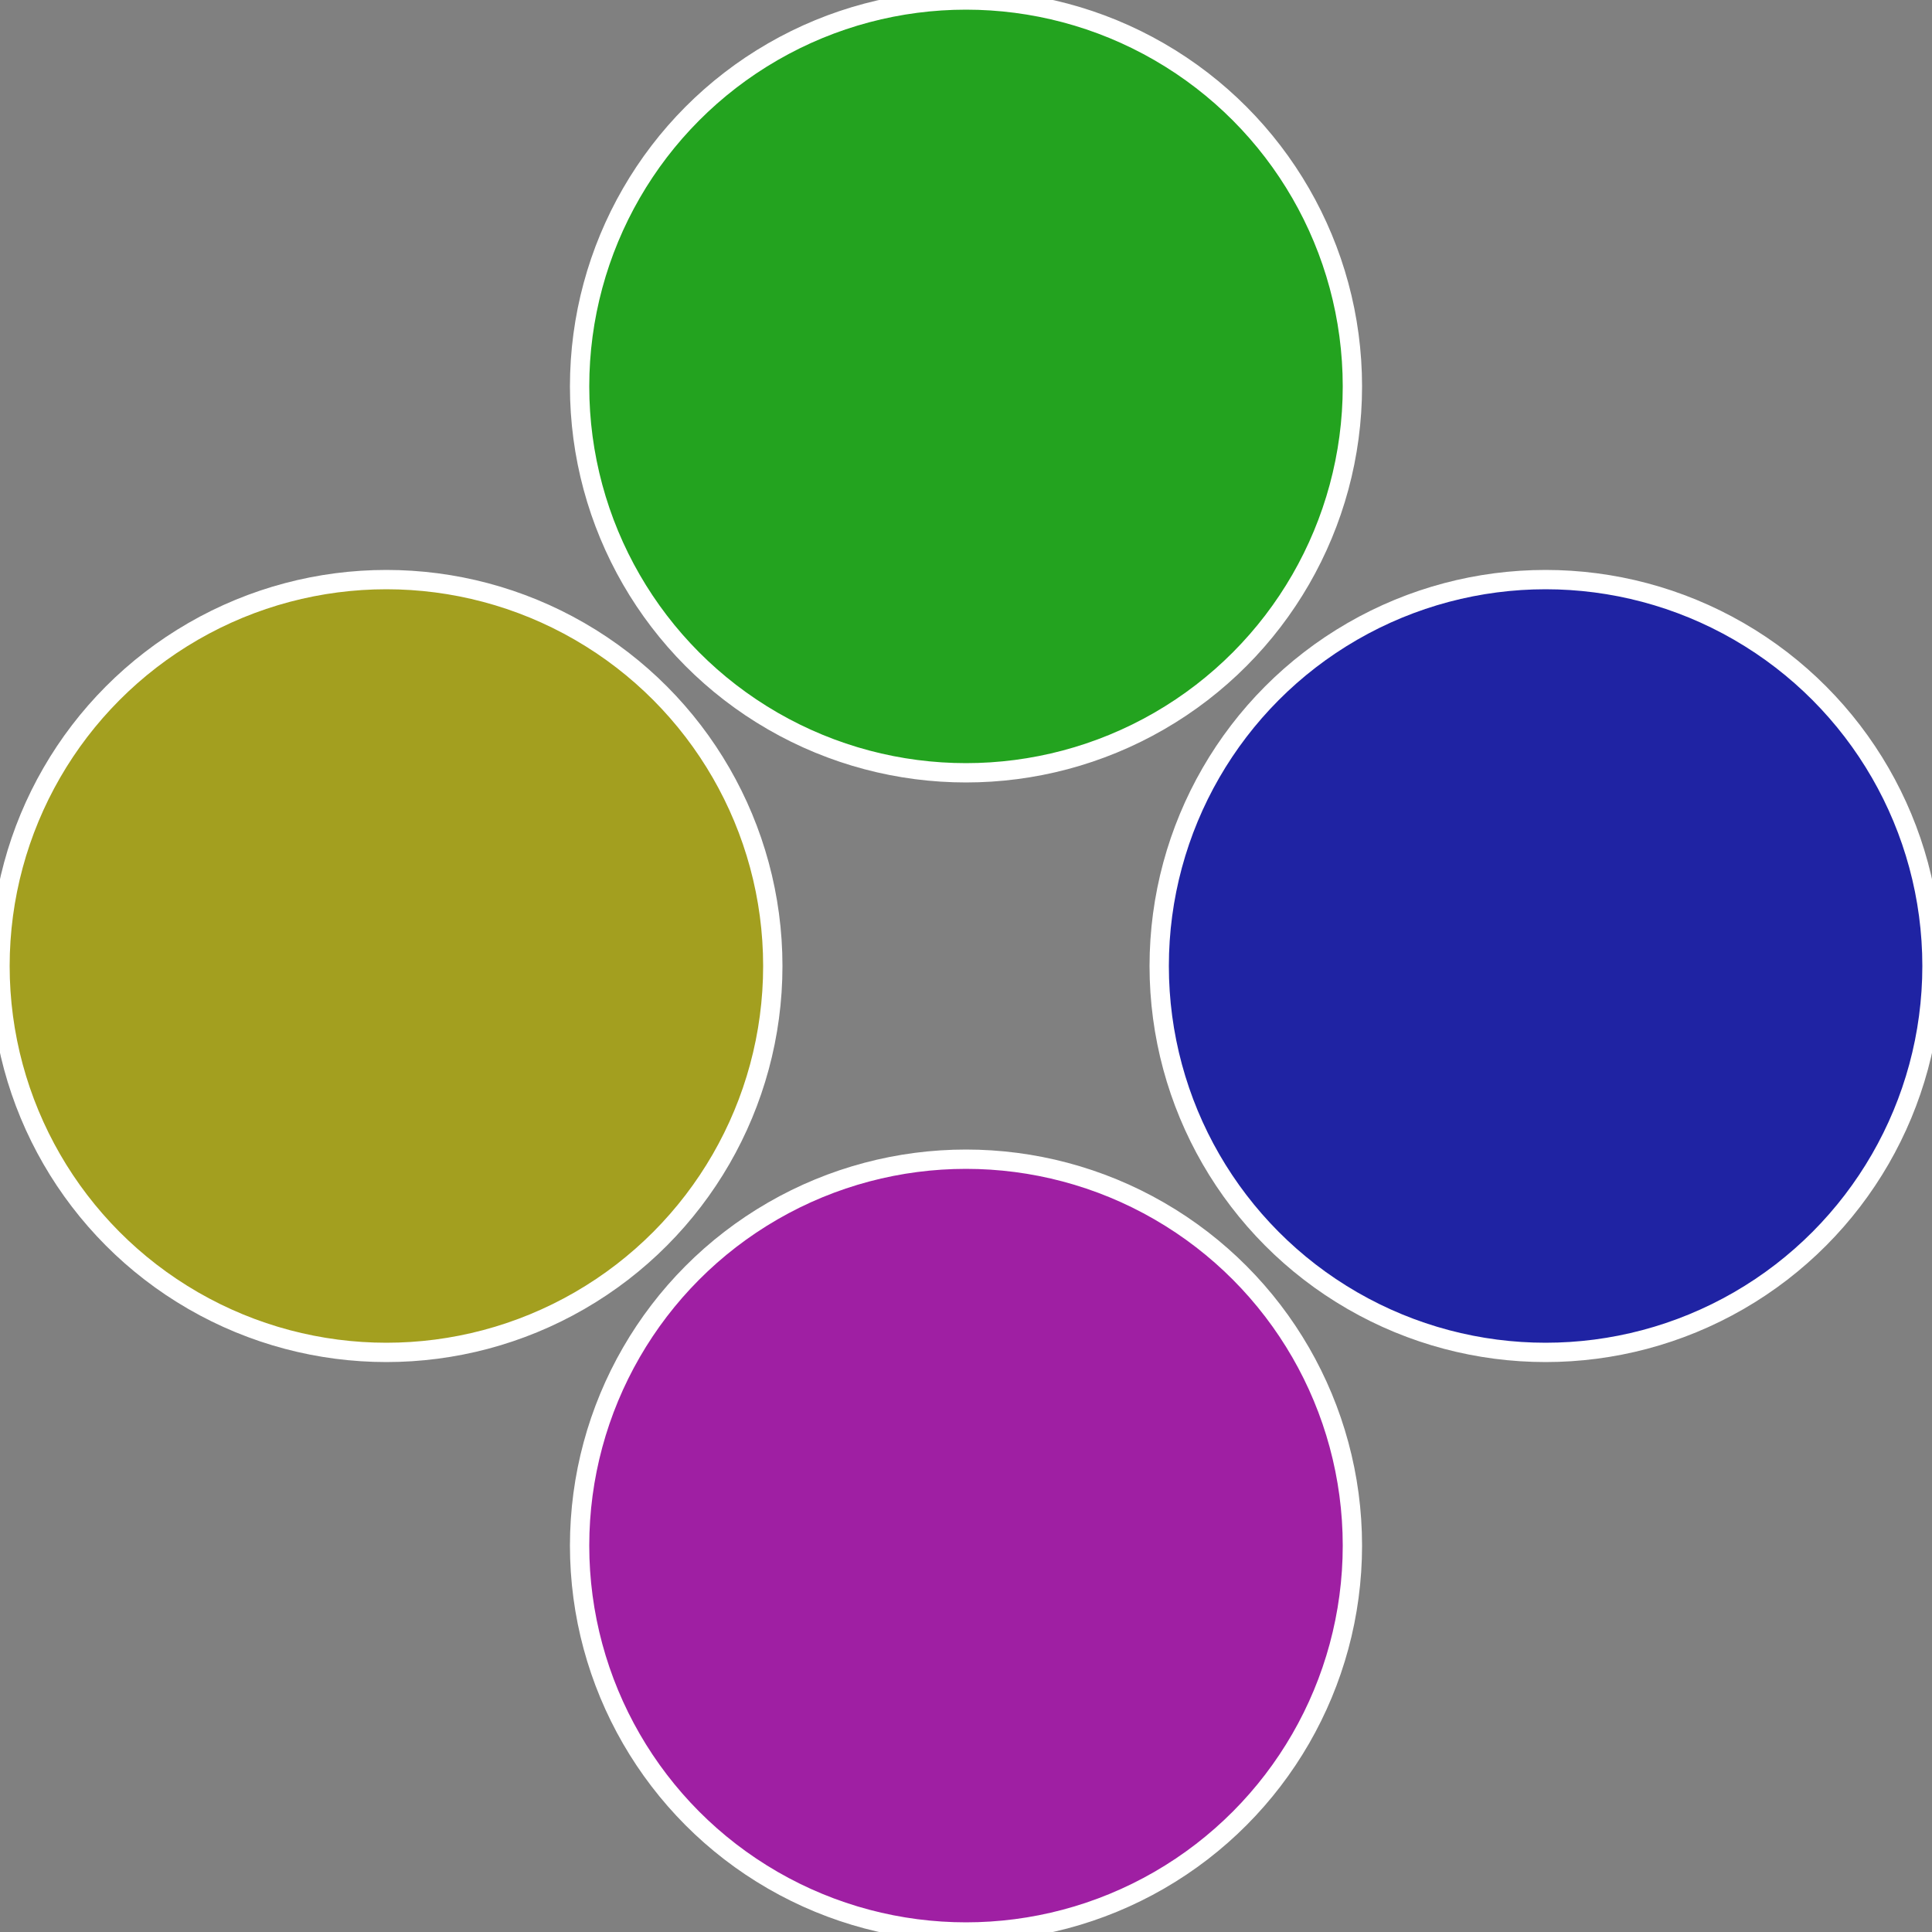 <?xml version="1.0" standalone="no"?>
<svg width="500" height="500" viewBox="-1 -1 2 2" xmlns="http://www.w3.org/2000/svg">
 
                <rect x="-1" y="-1" width="2" height="2" fill="#808080" stroke="none"/>
 
                <circle cx="0.6" cy="0" r="0.4" fill="#1f23a3" stroke="#fff" stroke-width="1%" />
             
                <circle cx="3.6739403974421E-17" cy="0.6" r="0.4" fill="#9f1fa3" stroke="#fff" stroke-width="1%" />
             
                <circle cx="-0.6" cy="7.3478807948841E-17" r="0.4" fill="#a39f1f" stroke="#fff" stroke-width="1%" />
             
                <circle cx="-1.1021821192326E-16" cy="-0.6" r="0.4" fill="#23a31f" stroke="#fff" stroke-width="1%" />
            </svg>
